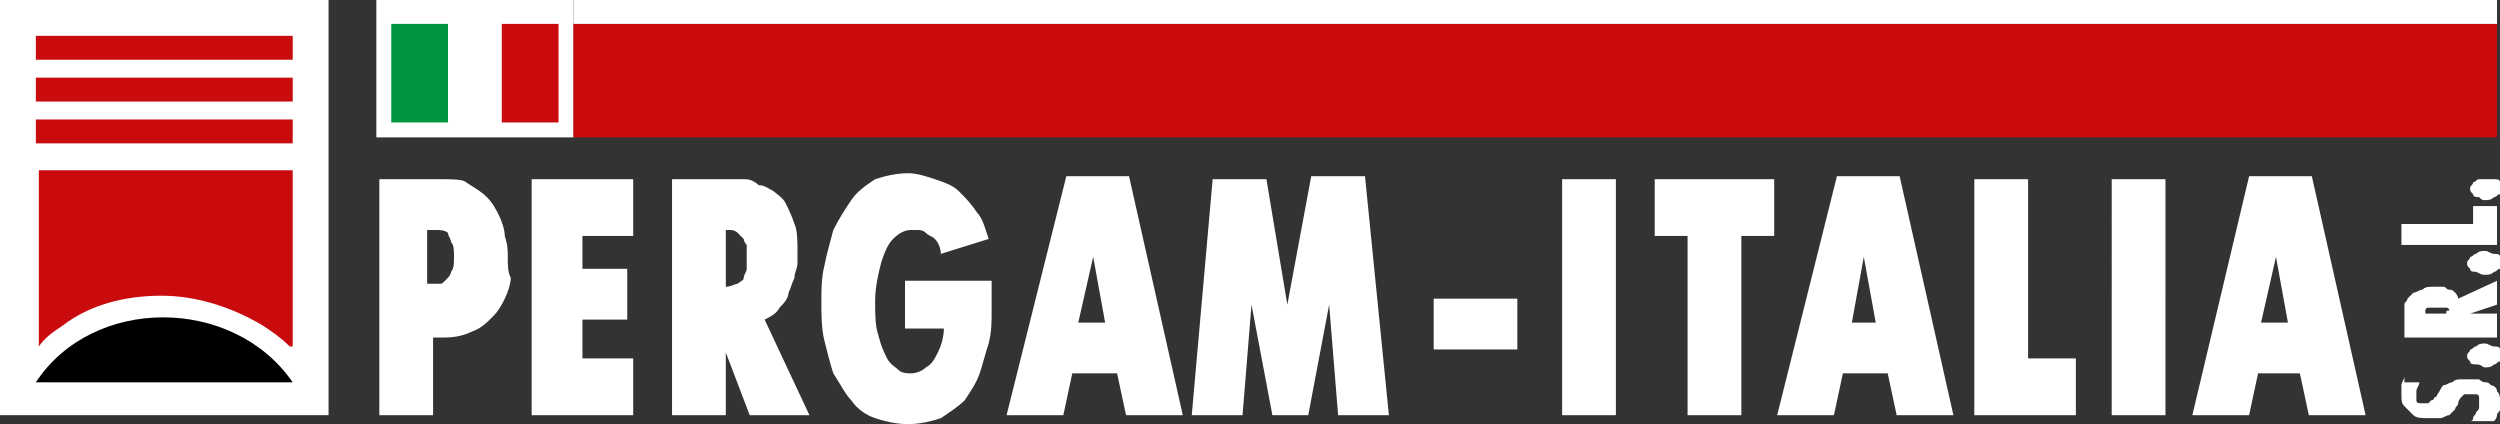 <?xml version="1.0" encoding="UTF-8"?> <!-- Generator: Adobe Illustrator 26.1.0, SVG Export Plug-In . SVG Version: 6.00 Build 0) --> <svg xmlns="http://www.w3.org/2000/svg" xmlns:xlink="http://www.w3.org/1999/xlink" id="Layer_1" x="0px" y="0px" viewBox="0 0 83.7 14.2" style="enable-background:new 0 0 83.7 14.2;" xml:space="preserve"><rect x="0" y="0" width="83.7" height="14.2" fill="#333333" stroke="none"/> <style type="text/css"> .st0{fill:#FFFFFF;} .st1{fill:#C90B0E;} .st2{fill:#009640;} </style> <g> <rect x="0.3" y="0.4" class="st0" width="10.4" height="13.2"></rect> <g> <rect x="12.6" y="0" class="st0" width="6.6" height="4.6"></rect> <path class="st0" d="M0.6,0.6h9.8v12.7H0.6V0.6z M0,13.9h11V0H0V13.9z"></path> <rect x="1.2" y="1.2" class="st1" width="8.6" height="0.8"></rect> <rect x="1.2" y="2.6" class="st1" width="8.6" height="0.8"></rect> <rect x="1.2" y="4" class="st1" width="8.6" height="0.8"></rect> <path d="M9.8,12.8H1.2C3.1,9.9,7.8,9.9,9.8,12.8"></path> <path class="st1" d="M1.2,5.7h8.6v5.9H9.7c-0.3-0.3-0.6-0.5-0.9-0.7c-1-0.6-2.2-1-3.4-1c-1.2,0-2.4,0.3-3.3,1 c-0.3,0.2-0.6,0.4-0.8,0.7h0V5.7z"></path> <rect x="19.2" y="0.8" class="st1" width="64.4" height="3.8"></rect> <rect x="19.2" class="st0" width="64.4" height="0.8"></rect> <path class="st0" d="M12.7,13.9h1.8v-2.6h0.4c0.4,0,0.7-0.1,0.9-0.2c0.3-0.1,0.5-0.3,0.7-0.5c0.2-0.2,0.3-0.4,0.4-0.6 c0.1-0.2,0.2-0.5,0.2-0.7C17,9.1,17,8.9,17,8.6c0-0.2,0-0.4-0.1-0.7c0-0.2-0.1-0.5-0.2-0.7c-0.1-0.2-0.2-0.4-0.4-0.6 c-0.2-0.2-0.4-0.3-0.7-0.5C15.5,6,15.1,6,14.8,6h-2.1V13.9z M14.4,7.7h0.2c0.1,0,0.3,0,0.4,0.1C15,7.9,15.1,8,15.1,8.1 c0.1,0.1,0.1,0.3,0.1,0.5c0,0.2,0,0.4-0.1,0.5c0,0.1-0.1,0.2-0.2,0.3c-0.1,0.1-0.1,0.1-0.2,0.1c-0.1,0-0.1,0-0.2,0h-0.2V7.7z M17.8,13.9h3.4V12h-1.7v-1.3H21V9h-1.5V7.9h1.7V6h-3.4V13.9z M22.5,13.9h1.8v-2.1l0.8,2.1h2l-1.5-3.2c0.2-0.1,0.4-0.2,0.5-0.4 c0.1-0.1,0.3-0.3,0.3-0.5c0.1-0.2,0.1-0.3,0.2-0.5c0-0.2,0.1-0.3,0.1-0.5c0-0.1,0-0.3,0-0.3c0-0.4,0-0.8-0.1-1 c-0.1-0.3-0.2-0.5-0.3-0.7c-0.1-0.2-0.3-0.3-0.4-0.4c-0.2-0.1-0.3-0.2-0.5-0.2C25.2,6,25,6,24.9,6c-0.1,0-0.2,0-0.3,0h-2.1V13.9z M24.3,9.6V7.7h0.1c0.1,0,0.2,0,0.3,0.1c0.1,0.1,0.1,0.1,0.2,0.2c0,0.1,0.1,0.2,0.1,0.2c0,0.1,0,0.2,0,0.2c0,0.1,0,0.1,0,0.2 c0,0,0,0.1,0,0.2c0,0.1,0,0.2,0,0.2c0,0.1-0.1,0.2-0.1,0.3c0,0.1-0.1,0.1-0.2,0.2C24.6,9.5,24.5,9.6,24.3,9.6L24.3,9.6z M30.3,9.3 V11h1.3c0,0.3-0.1,0.6-0.2,0.8c-0.1,0.2-0.2,0.4-0.4,0.5c-0.1,0.1-0.3,0.2-0.5,0.2c-0.1,0-0.3,0-0.4-0.1c-0.1-0.1-0.3-0.2-0.4-0.4 c-0.1-0.2-0.2-0.4-0.3-0.8c-0.1-0.3-0.1-0.7-0.1-1.1c0-0.5,0.1-0.9,0.2-1.3c0.1-0.3,0.2-0.6,0.4-0.8c0.2-0.2,0.4-0.3,0.6-0.3 c0,0,0.1,0,0.2,0c0.1,0,0.2,0,0.3,0.1c0.1,0.1,0.2,0.1,0.3,0.2c0.1,0.1,0.2,0.3,0.2,0.5L33.1,8c-0.1-0.3-0.2-0.7-0.4-0.9 c-0.2-0.3-0.4-0.5-0.6-0.7c-0.2-0.2-0.5-0.3-0.8-0.4c-0.3-0.1-0.6-0.2-0.9-0.2c-0.4,0-0.8,0.1-1.1,0.2c-0.3,0.2-0.6,0.4-0.8,0.7 c-0.2,0.3-0.4,0.6-0.6,1c-0.1,0.4-0.2,0.7-0.3,1.2c-0.1,0.4-0.1,0.8-0.1,1.2c0,0.4,0,0.9,0.1,1.3c0.1,0.4,0.2,0.8,0.3,1.1 c0.2,0.3,0.4,0.7,0.6,0.9c0.2,0.3,0.5,0.5,0.8,0.6c0.3,0.1,0.7,0.2,1.1,0.2c0.4,0,0.8-0.1,1.1-0.2c0.3-0.2,0.6-0.4,0.8-0.6 c0.2-0.3,0.4-0.6,0.5-0.9c0.1-0.3,0.2-0.7,0.3-1c0.1-0.4,0.1-0.7,0.1-1.1c0-0.4,0-0.7,0-1H30.3z M33.7,13.9h1.9l0.3-1.4h1.5 l0.3,1.4h1.9l-1.8-8h-2.1L33.7,13.9z M36.6,8.6l0.4,2.2h-0.9L36.6,8.6z M39.9,13.9h1.7l0.3-3.7l0.7,3.7h1.2l0.7-3.7l0.3,3.7h1.7 l-0.8-8h-1.8l-0.8,4.3L42.4,6h-1.8L39.9,13.9z M48,11.7h2.8V10H48V11.7z M52.3,13.9h1.8V6h-1.8V13.9z M56.5,13.9h1.8V7.9h1.1V6h-4 v1.9h1.1V13.9z M59.5,13.9h1.9l0.3-1.4h1.5l0.3,1.4h1.9l-1.8-8h-2.1L59.5,13.9z M62.4,8.6l0.4,2.2H62L62.4,8.6z M66.2,13.9h3.3V12 h-1.6V6h-1.8V13.9z M70.7,13.9h1.8V6h-1.8V13.9z M73.4,13.9h1.9l0.3-1.4H77l0.3,1.4h1.9l-1.8-8h-2.1L73.4,13.9z M76.2,8.6l0.4,2.2 h-0.9L76.2,8.6z"></path> <rect x="13.1" y="0.8" class="st2" width="1.9" height="3.3"></rect> <rect x="15" y="0.8" class="st0" width="1.9" height="3.3"></rect> <rect x="16.8" y="0.8" class="st1" width="1.9" height="3.3"></rect> <path class="st0" d="M80.5,12.6c0,0.1-0.1,0.2-0.1,0.3c0,0.1,0,0.2,0,0.3c0,0.2,0,0.3,0.1,0.4c0.1,0.1,0.2,0.2,0.3,0.3 c0.1,0.1,0.3,0.1,0.5,0.1c0.2,0,0.3,0,0.4,0c0.1,0,0.2-0.1,0.3-0.1c0.1-0.1,0.1-0.1,0.2-0.2c0-0.1,0.1-0.1,0.1-0.2 c0-0.1,0.1-0.2,0.1-0.2c0,0,0.1-0.1,0.1-0.1c0,0,0.1,0,0.1,0c0,0,0.1,0,0.1,0c0,0,0,0,0.1,0c0,0,0.1,0,0.1,0c0,0,0.1,0,0.1,0.1 c0,0,0,0.1,0,0.1c0,0,0,0.1,0,0.2c0,0.1,0,0.1-0.1,0.2c0,0.1-0.1,0.1-0.1,0.2c0,0.1-0.1,0.1-0.1,0.1h0.8c0.1-0.1,0.1-0.2,0.1-0.2 c0-0.1,0.1-0.1,0.1-0.2c0-0.1,0-0.2,0-0.3c0-0.1,0-0.2-0.1-0.3c0-0.1-0.1-0.2-0.2-0.2c-0.1-0.1-0.1-0.1-0.2-0.1 c-0.1,0-0.2-0.1-0.2-0.1c-0.1,0-0.1,0-0.2,0c-0.1,0-0.1,0-0.1,0c-0.1,0-0.2,0-0.3,0c-0.1,0-0.2,0-0.3,0.1c-0.1,0-0.2,0.1-0.3,0.1 c-0.1,0.1-0.1,0.2-0.2,0.3c0,0,0,0.1-0.1,0.1c0,0,0,0.1-0.1,0.1c0,0-0.1,0.1-0.1,0.1c0,0-0.1,0-0.2,0c-0.1,0-0.1,0-0.1,0 c0,0-0.1,0-0.1-0.1c0,0,0-0.1,0-0.1c0,0,0-0.1,0-0.2c0-0.1,0.1-0.2,0.1-0.3H80.5z M83.2,12.3c0.1,0,0.2,0,0.3-0.1 c0.1,0,0.1-0.1,0.2-0.1c0-0.1,0.1-0.1,0.1-0.2c0-0.1,0-0.1-0.1-0.2c0-0.1-0.1-0.1-0.2-0.1c-0.1,0-0.2-0.1-0.3-0.1 c-0.1,0-0.2,0-0.3,0.1c-0.1,0-0.1,0.1-0.2,0.1c0,0.1-0.1,0.1-0.1,0.2c0,0.1,0,0.1,0.1,0.2c0,0.1,0.1,0.1,0.2,0.1 C83.1,12.2,83.1,12.3,83.2,12.3 M83.6,11.2v-0.7h-0.9l0.9-0.3V9.4L82.3,10c0-0.1-0.1-0.2-0.1-0.2c-0.1-0.1-0.1-0.1-0.2-0.1 c-0.1,0-0.1-0.1-0.2-0.1c-0.1,0-0.1,0-0.2,0c-0.1,0-0.1,0-0.1,0c-0.2,0-0.3,0-0.4,0.1c-0.1,0-0.2,0.1-0.3,0.1 c-0.1,0.1-0.1,0.1-0.2,0.2c0,0.1-0.1,0.1-0.1,0.2c0,0.1,0,0.1,0,0.2c0,0.1,0,0.1,0,0.1v0.8H83.6z M81.9,10.5h-0.7v0 c0,0,0-0.1,0-0.1c0,0,0-0.1,0.1-0.1c0,0,0.1,0,0.1,0c0,0,0.1,0,0.1,0c0,0,0,0,0.1,0c0,0,0,0,0.1,0c0,0,0.1,0,0.1,0 c0,0,0.1,0,0.1,0c0,0,0.1,0,0.1,0.1C81.9,10.4,81.9,10.4,81.9,10.5L81.9,10.5z M83.2,9.2c0.1,0,0.2,0,0.3-0.1 c0.1,0,0.1-0.1,0.2-0.1c0-0.1,0.1-0.1,0.1-0.2c0-0.1,0-0.1-0.1-0.2c0-0.1-0.1-0.1-0.2-0.1c-0.1,0-0.2-0.1-0.3-0.1 c-0.1,0-0.2,0-0.3,0.1c-0.1,0-0.1,0.1-0.2,0.1c0,0.1-0.1,0.1-0.1,0.2c0,0.1,0,0.1,0.1,0.2c0,0.1,0.1,0.1,0.2,0.1 C83.1,9.2,83.1,9.2,83.2,9.2 M83.6,8.2V6.9h-0.8v0.6h-2.4v0.7H83.6z M83.2,6.7c0.1,0,0.2,0,0.3-0.1c0.1,0,0.1-0.1,0.2-0.1 c0-0.1,0.1-0.1,0.1-0.2c0-0.1,0-0.1-0.1-0.2c0-0.1-0.1-0.1-0.2-0.1C83.4,6,83.3,6,83.2,6C83.1,6,83.1,6,83,6 c-0.1,0-0.1,0.1-0.2,0.1c0,0.1-0.1,0.1-0.1,0.2c0,0.1,0,0.1,0.1,0.2c0,0.1,0.1,0.1,0.2,0.1C83.1,6.7,83.1,6.7,83.2,6.7"></path> </g> </g> </svg> 
